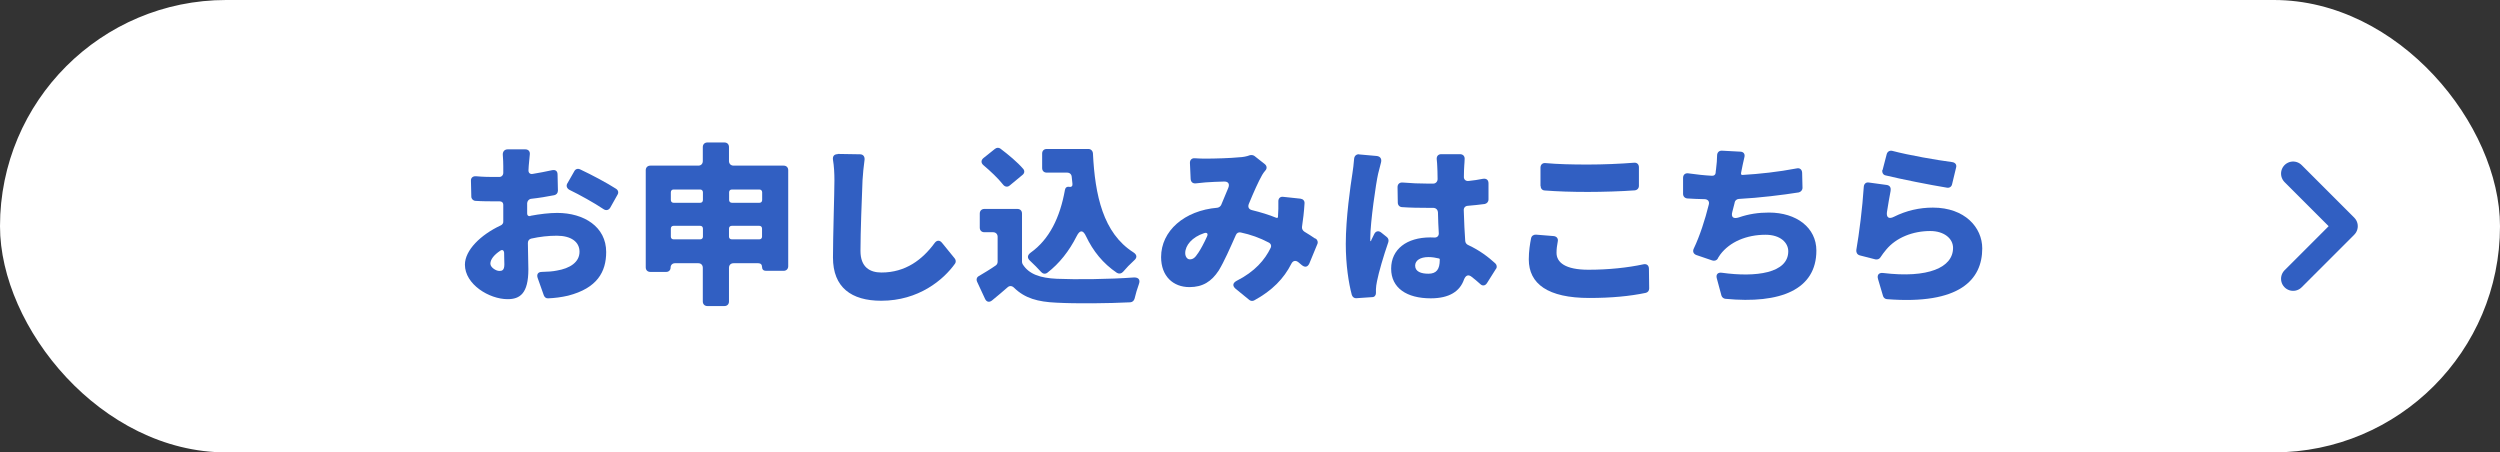 <?xml version="1.0" encoding="UTF-8"?>
<svg id="_レイヤー_2" data-name="レイヤー 2" xmlns="http://www.w3.org/2000/svg" viewBox="0 0 207.24 37.5">
  <rect x="0" y="0" width="207.24" height="37.5" fill="#333333" stroke="none"/>
  <defs>
    <style>
      .cls-1 {
        fill: none;
        stroke: #315fc2;
        stroke-linecap: round;
        stroke-linejoin: round;
        stroke-width: 2px;
      }

      .cls-2 {
        fill: #315fc2;
      }

      .cls-3 {
        fill: #fff;
      }
    </style>
  </defs>
  <g id="_レイヤー_5" data-name="レイヤー 5">
    <g>
      <rect class="cls-3" x="0" y="0" width="207.24" height="37.5" rx="18.75" ry="18.75"/>
      <g>
        <path class="cls-2" d="M43.97,17.89c.79-.15,1.59-.24,2.22-.24,2.22,0,4.06,1.15,4.06,3.24,0,1.65-.75,3-3.16,3.62-.56.13-1.11.2-1.64.22-.18.02-.31-.09-.37-.25l-.51-1.44c-.1-.3.03-.5.35-.5.48-.01.9-.04,1.24-.11,1.08-.18,1.88-.69,1.88-1.56,0-.83-.71-1.33-1.88-1.33-.69,0-1.42.08-2.13.24-.17.04-.28.19-.27.38.02.94.04,1.79.04,2.17,0,2-.7,2.47-1.72,2.47-1.53,0-3.54-1.23-3.54-2.86,0-1.2,1.31-2.48,2.96-3.25.15-.06.24-.21.22-.35v-1.35c0-.2-.12-.3-.3-.3h-.31c-.51,0-1.14,0-1.71-.04-.19-.02-.33-.17-.33-.36l-.03-1.29c-.02-.25.15-.41.42-.39.65.06,1.17.06,1.6.06h.33c.19,0,.33-.15.33-.34v-.57c0-.19-.01-.6-.04-.94-.01-.25.14-.44.41-.44h1.45c.26,0,.41.17.38.42-.03.32-.07.71-.09.95l-.02.36c-.01.21.12.34.33.31.56-.09,1.11-.2,1.62-.31.29-.06.46.07.46.36l.03,1.33c0,.2-.12.34-.3.38-.61.12-1.27.23-1.92.3-.18.02-.31.17-.33.35v.87c0,.17.1.24.27.21ZM41.81,21.91c0-.21-.02-.54-.02-.95-.02-.22-.15-.3-.33-.17-.51.34-.81.72-.81,1.07,0,.31.47.6.74.6.22,0,.42-.04.42-.55ZM47.04,15.19l.57-1c.09-.18.29-.24.48-.15.98.46,2.22,1.12,2.98,1.61.18.12.23.31.12.49l-.6,1.07c-.13.22-.36.27-.57.12-.74-.5-2-1.2-2.81-1.59-.22-.12-.3-.33-.18-.54Z"/>
        <path class="cls-2" d="M60.81,13.73h4.15c.23,0,.38.15.38.38v7.96c0,.22-.15.38-.38.38h-1.47c-.2,0-.32-.12-.32-.32s-.12-.31-.31-.31h-2.05c-.23,0-.38.15-.38.38v2.79c0,.23-.15.38-.38.38h-1.41c-.22,0-.38-.15-.38-.38v-2.79c0-.23-.15-.38-.37-.38h-1.94c-.21,0-.36.15-.36.36s-.15.36-.36.36h-1.32c-.23,0-.38-.15-.38-.38v-8.05c0-.22.15-.38.38-.38h3.98c.22,0,.37-.15.37-.38v-1.16c0-.22.15-.38.38-.38h1.41c.23,0,.38.15.38.38v1.16c0,.22.15.38.38.38ZM58.05,15.71h-2.22c-.13,0-.22.09-.22.23v.64c0,.13.09.23.22.23h2.22c.13,0,.22-.09.22-.23v-.64c0-.13-.09-.23-.22-.23ZM55.83,19.84h2.22c.13,0,.22-.09.22-.22v-.67c0-.14-.09-.23-.22-.23h-2.22c-.13,0-.22.09-.22.23v.67c0,.13.09.22.22.22ZM62.96,15.71h-2.29c-.14,0-.23.09-.23.23v.64c0,.13.09.23.23.23h2.29c.13,0,.22-.09.22-.23v-.64c0-.13-.09-.23-.22-.23ZM60.66,19.84h2.29c.13,0,.22-.09.22-.22v-.67c0-.14-.09-.23-.22-.23h-2.29c-.14,0-.23.09-.23.23v.67c0,.13.09.22.23.22Z"/>
        <path class="cls-2" d="M69.44,12.76l1.85.03c.25,0,.4.17.38.44-.08.57-.14,1.21-.17,1.71-.06,1.48-.17,4.32-.17,5.86,0,1.35.78,1.79,1.74,1.79,2,0,3.4-1.07,4.41-2.45.18-.24.42-.25.61-.01l1.05,1.29c.1.12.12.3.03.43-.96,1.35-3.02,3.08-6.12,3.08-2.48,0-4-1.11-4-3.58,0-1.77.12-5.34.12-6.4,0-.58-.03-1.17-.12-1.71-.04-.29.1-.46.39-.46Z"/>
        <path class="cls-2" d="M84.72,17.71v4c0,.06.02.13.06.2.52.83,1.47,1.14,2.83,1.2,1.56.07,4.35.04,6.39-.11.39-.01.54.2.41.55-.14.38-.27.83-.36,1.21-.05.17-.18.29-.36.3-1.8.09-4.44.12-6.12.03-1.54-.07-2.61-.36-3.51-1.24-.17-.17-.38-.18-.54-.03-.4.34-.81.71-1.29,1.09-.23.18-.45.12-.57-.13l-.66-1.42c-.09-.2-.03-.39.15-.48.45-.27.93-.55,1.4-.88.09-.06.15-.18.15-.3v-2.07c0-.22-.15-.38-.38-.38h-.72c-.23,0-.38-.15-.38-.38v-1.17c0-.22.15-.38.38-.38h2.74c.23,0,.38.15.38.38ZM84.76,14.5l-1.05.87c-.19.17-.42.12-.57-.08-.4-.51-1.04-1.11-1.62-1.6-.21-.18-.21-.42.02-.6l.94-.75c.14-.11.31-.12.45-.02.66.5,1.41,1.12,1.89,1.68.13.15.12.36-.06.5ZM88.65,15.49c.18.03.28-.08.25-.27-.02-.18-.04-.38-.06-.57-.02-.21-.17-.34-.38-.34h-1.69c-.23,0-.38-.15-.38-.38v-1.2c0-.23.15-.38.38-.38h3.45c.21,0,.36.15.38.36.17,3.49.85,6.61,3.34,8.2.32.2.35.45.06.69-.31.28-.65.63-.91.94-.14.15-.33.18-.5.08-1.16-.78-1.98-1.81-2.56-3.03-.25-.54-.51-.55-.78-.01-.62,1.23-1.43,2.26-2.43,3.03-.17.13-.38.09-.51-.06-.26-.29-.6-.63-.92-.93-.25-.22-.24-.46.04-.67,1.56-1.11,2.44-2.92,2.85-5.21.03-.18.16-.29.36-.25Z"/>
        <path class="cls-2" d="M109.07,19.79c.15.09.21.29.13.45l-.66,1.6c-.14.3-.36.35-.62.14l-.3-.25c-.23-.18-.45-.11-.57.13-.62,1.23-1.59,2.23-3.08,3.04-.12.07-.28.06-.4-.03l-1.14-.93c-.28-.24-.25-.48.08-.66,1.51-.76,2.35-1.75,2.82-2.73.09-.18.02-.36-.17-.45-.72-.38-1.5-.66-2.31-.83-.17-.04-.33.04-.4.21-.48,1.08-.98,2.22-1.42,2.94-.6.92-1.33,1.38-2.43,1.38-1.35,0-2.35-.9-2.35-2.49,0-2.16,1.92-3.86,4.67-4.09.13-.02.25-.11.31-.23l.58-1.39c.15-.34.02-.57-.36-.55-.5.01-1.08.04-1.52.07l-.79.08c-.25.03-.42-.1-.44-.36l-.06-1.33c-.01-.26.17-.42.42-.39.3.02.6.03.81.03.84,0,2.16-.04,2.83-.11.31-.01.65-.07.9-.17.14-.04.29-.01.39.06l.85.67c.19.15.21.38.04.55-.1.12-.19.24-.25.35-.3.52-.71,1.44-1.11,2.41-.1.26.01.45.27.51.72.18,1.4.38,2.02.64.03,0,.06,0,.09-.01l.04-.03v-.08c.03-.43.04-.84.03-1.2-.02-.29.15-.47.43-.42l1.41.15c.21.03.35.18.33.39-.04.69-.12,1.35-.21,1.95-.02.15.06.3.19.39.33.2.63.39.89.57h.03ZM99.3,21.01c.23-.34.5-.84.75-1.39.12-.24.02-.38-.24-.29-1,.33-1.56,1.02-1.56,1.65,0,.3.17.52.38.52.27,0,.45-.15.67-.5Z"/>
        <path class="cls-2" d="M112.66,12.8l1.46.13c.3.03.44.24.36.54-.1.36-.19.78-.24.94-.17.72-.65,4.02-.65,5.33v.17c0,.11.04.11.08.03v-.03c.09-.18.16-.34.25-.51.12-.25.36-.3.58-.12l.45.36c.14.1.18.27.14.42-.41,1.18-.79,2.49-.94,3.24-.05.21-.09.54-.09.67v.33c0,.18-.12.33-.3.33l-1.32.09c-.17.02-.32-.09-.38-.27-.26-.97-.5-2.49-.5-4.23,0-2.16.39-4.82.55-5.85.05-.33.11-.78.14-1.2.02-.24.18-.39.4-.38ZM124,22.3l-.73,1.16c-.15.24-.38.27-.57.08-.24-.21-.46-.41-.69-.58-.29-.24-.51-.14-.65.21-.34.97-1.2,1.56-2.76,1.56-1.98,0-3.28-.85-3.28-2.46s1.29-2.59,3.25-2.59c.12,0,.22,0,.34.01h.03c.19,0,.33-.13.33-.34-.03-.54-.06-1.12-.07-1.74-.02-.24-.17-.38-.41-.38h-.4c-.72,0-1.46-.01-2.17-.06-.21-.01-.35-.17-.35-.38l-.02-1.28c0-.25.17-.4.42-.38.69.06,1.39.09,2.1.09h.44c.21,0,.36-.17.36-.38-.01-.5-.01-.87-.03-1.08,0-.12-.02-.33-.04-.54-.03-.27.12-.44.38-.44h1.54c.27,0,.42.18.39.44-.01.17-.01.34-.03.51-.02.2-.02.51-.03.9-.02.25.15.4.4.37.4-.04.79-.1,1.19-.18.27-.04.45.09.45.38v1.33c0,.2-.13.34-.31.38-.45.06-.92.11-1.4.15-.22.01-.36.17-.34.39.03,1,.07,1.83.12,2.52.01.15.1.27.22.33.98.45,1.71,1.02,2.27,1.53.13.12.17.32.06.46ZM119.35,21.49s-.02-.04-.04-.06c-.3-.07-.58-.12-.9-.12-.66,0-1.1.27-1.1.71,0,.5.5.67,1.1.67.67,0,.94-.37.94-1.14v-.06Z"/>
        <path class="cls-2" d="M127.32,19.45l1.48.12c.25.03.39.21.33.46-.06.31-.1.6-.1.93,0,.79.72,1.4,2.64,1.4,1.67,0,3.27-.17,4.56-.45.28-.06.46.09.46.38l.02,1.63c0,.18-.12.33-.3.36-1.29.27-2.83.42-4.66.42-3.44,0-5.02-1.17-5.02-3.2,0-.69.1-1.29.19-1.75.04-.2.21-.31.41-.3ZM127.7,15.41v-1.51c0-.25.17-.41.42-.38.99.09,2.16.12,3.49.12,1.25,0,2.73-.06,3.83-.15.25-.03.42.12.42.38v1.53c0,.21-.14.36-.35.38-1.05.08-2.67.13-3.88.13-1.36,0-2.52-.04-3.58-.12-.21-.01-.34-.17-.34-.38Z"/>
        <path class="cls-2" d="M149.39,14.32l.03,1.25c0,.19-.14.34-.31.38-1.32.21-3.25.45-4.96.54-.17.01-.31.12-.35.27v.03c-.07.25-.13.5-.19.74-.14.48.08.64.54.49.81-.28,1.62-.4,2.49-.4,2.29,0,3.93,1.26,3.93,3.15,0,3.24-2.98,4.44-7.54,4-.15-.01-.29-.13-.33-.27l-.38-1.41c-.1-.34.08-.53.42-.48,2.81.39,5.5.04,5.5-1.78,0-.71-.65-1.37-1.88-1.37-1.6,0-2.97.6-3.75,1.63-.07.12-.15.21-.21.32v.03c-.1.15-.28.21-.46.15l-1.32-.45c-.24-.09-.33-.3-.21-.54.5-1.05.93-2.38,1.24-3.63.08-.27-.07-.45-.34-.46-.52-.01-1-.03-1.44-.06-.21-.02-.35-.17-.35-.38v-1.32c0-.27.18-.42.44-.38.65.09,1.33.17,1.96.2.17.01.29-.09.3-.24.01-.11.01-.2.03-.27.06-.5.09-.83.09-1.16,0-.25.15-.42.4-.41l1.5.08c.3,0,.44.2.36.48-.09.39-.17.75-.24,1.12l-.03.15v.03c-.03.09.03.17.12.15h.03c1.37-.08,2.94-.25,4.46-.54.25-.06.44.09.45.36Z"/>
        <path class="cls-2" d="M156.73,15.79c-.1.53-.22,1.2-.31,1.79-.06.46.17.6.58.39,1.04-.52,2.12-.76,3.23-.76,2.65,0,4.09,1.65,4.09,3.38,0,2.59-1.86,4.68-7.89,4.21-.15,0-.29-.12-.33-.25l-.42-1.42c-.1-.35.08-.54.42-.5,3.73.45,5.8-.45,5.8-2.08,0-.79-.76-1.4-1.89-1.4-1.44,0-2.82.54-3.65,1.54-.19.23-.33.41-.45.6-.09.17-.26.25-.45.21l-1.29-.33c-.21-.06-.31-.23-.29-.44.24-1.38.51-3.52.62-5.25.02-.24.18-.39.42-.35l1.47.2c.26.03.38.22.33.46ZM156.06,14.09l.34-1.31c.06-.22.26-.33.48-.27,1.36.36,3.67.76,4.96.93.26.04.38.23.31.46l-.33,1.37c-.04.2-.21.32-.41.29-1.42-.23-3.87-.72-5.1-1.02-.21-.04-.31-.24-.27-.45Z"/>
      </g>
      <polyline class="cls-1" points="190.09 14.39 194.45 18.75 190.09 23.11"/>
    </g>
  </g>
</svg>
